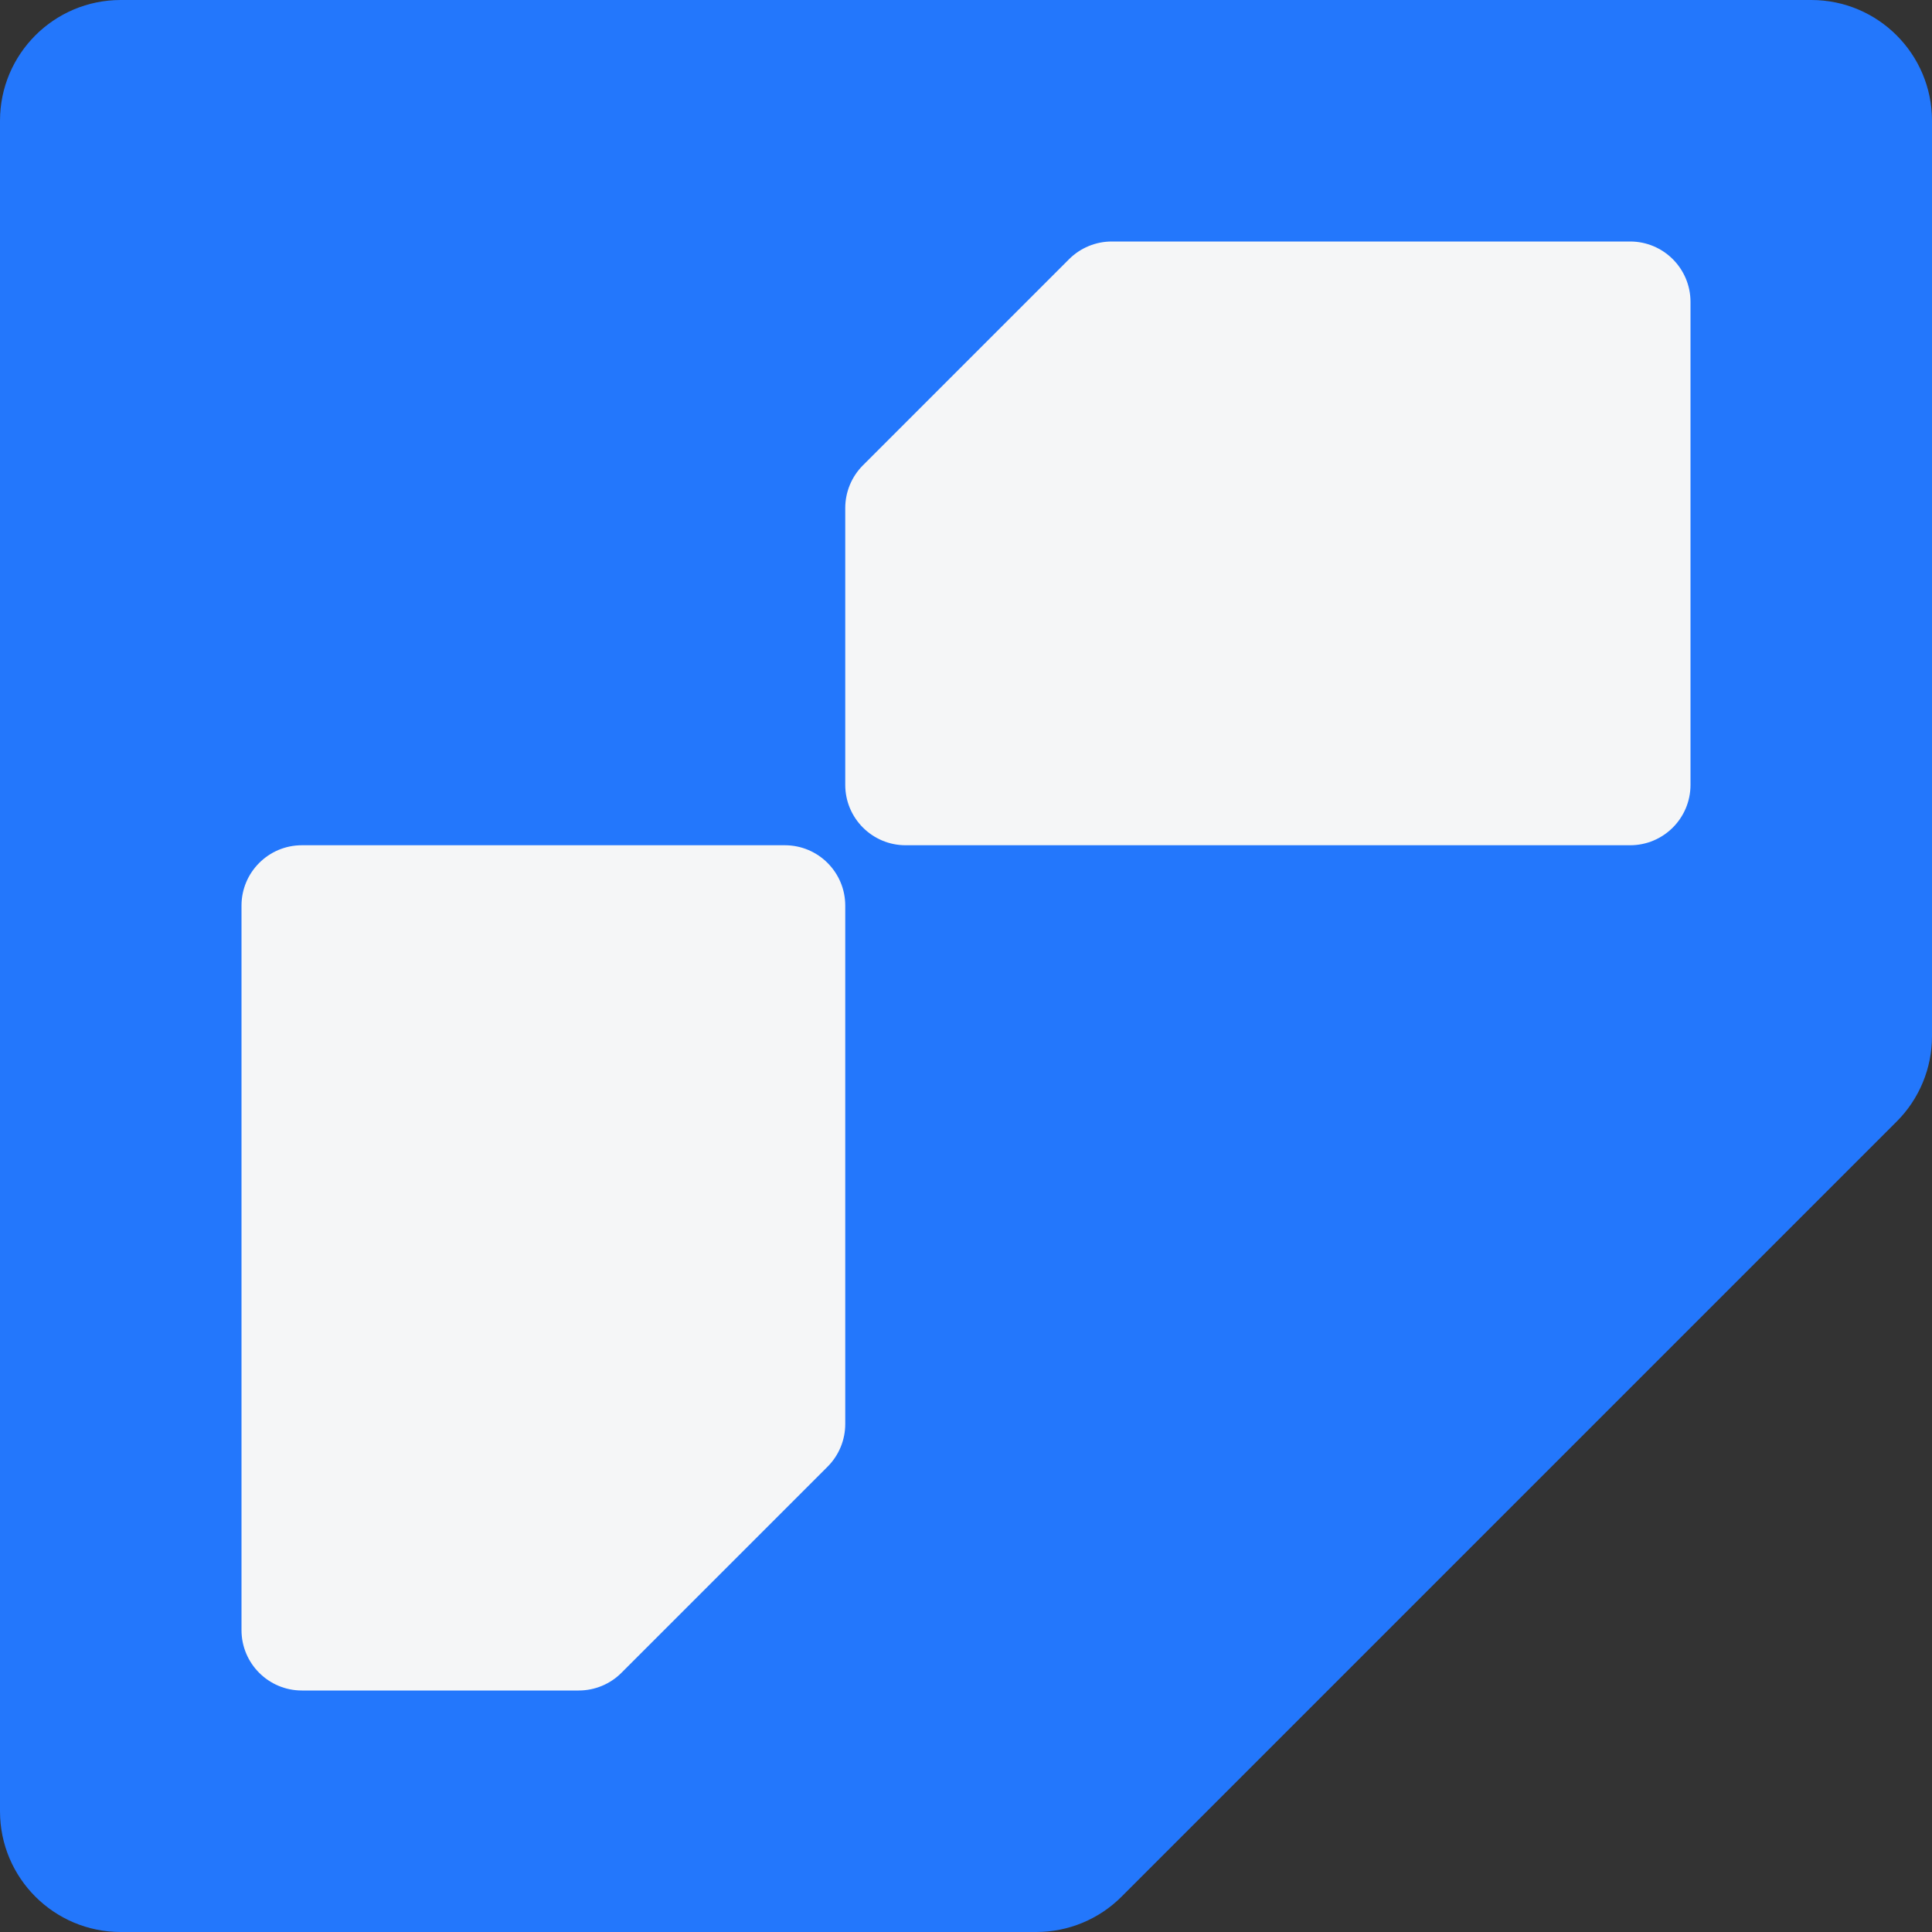 <svg width="40" height="40" viewBox="0 0 40 40" fill="none" xmlns="http://www.w3.org/2000/svg">
<rect x="0" y="0" width="40" height="40" fill="#333333" stroke="none"/>
<path fill-rule="evenodd" clip-rule="evenodd" d="M40 2.5C40 1.119 38.881 0 37.5 0H2.5C1.119 0 0 1.119 0 2.5V37.5C0 38.881 1.119 40 2.5 40H21.454C22.117 40 22.753 39.737 23.221 39.268L39.268 23.221C39.737 22.753 40 22.117 40 21.454V2.5Z" fill="#2377FC"/>
<path d="M5 18.75C5 18.06 5.56 17.5 6.25 17.5H16.25C16.94 17.5 17.5 18.06 17.5 18.75V26.875V29.482C17.5 29.814 17.368 30.132 17.134 30.366L12.866 34.634C12.632 34.868 12.314 35 11.982 35H7.5H6.25C5.56 35 5 34.44 5 33.75V18.75Z" fill="#F5F6F7"/>
<path d="M33.75 17.5C34.44 17.5 35 16.94 35 16.25L35 6.25C35 5.56 34.44 5 33.75 5L25.625 5L23.018 5C22.686 5 22.368 5.132 22.134 5.366L17.866 9.634C17.632 9.868 17.5 10.186 17.5 10.518L17.5 15L17.5 16.25C17.5 16.94 18.06 17.5 18.75 17.5L33.75 17.5Z" fill="#F5F6F7"/>
</svg>
